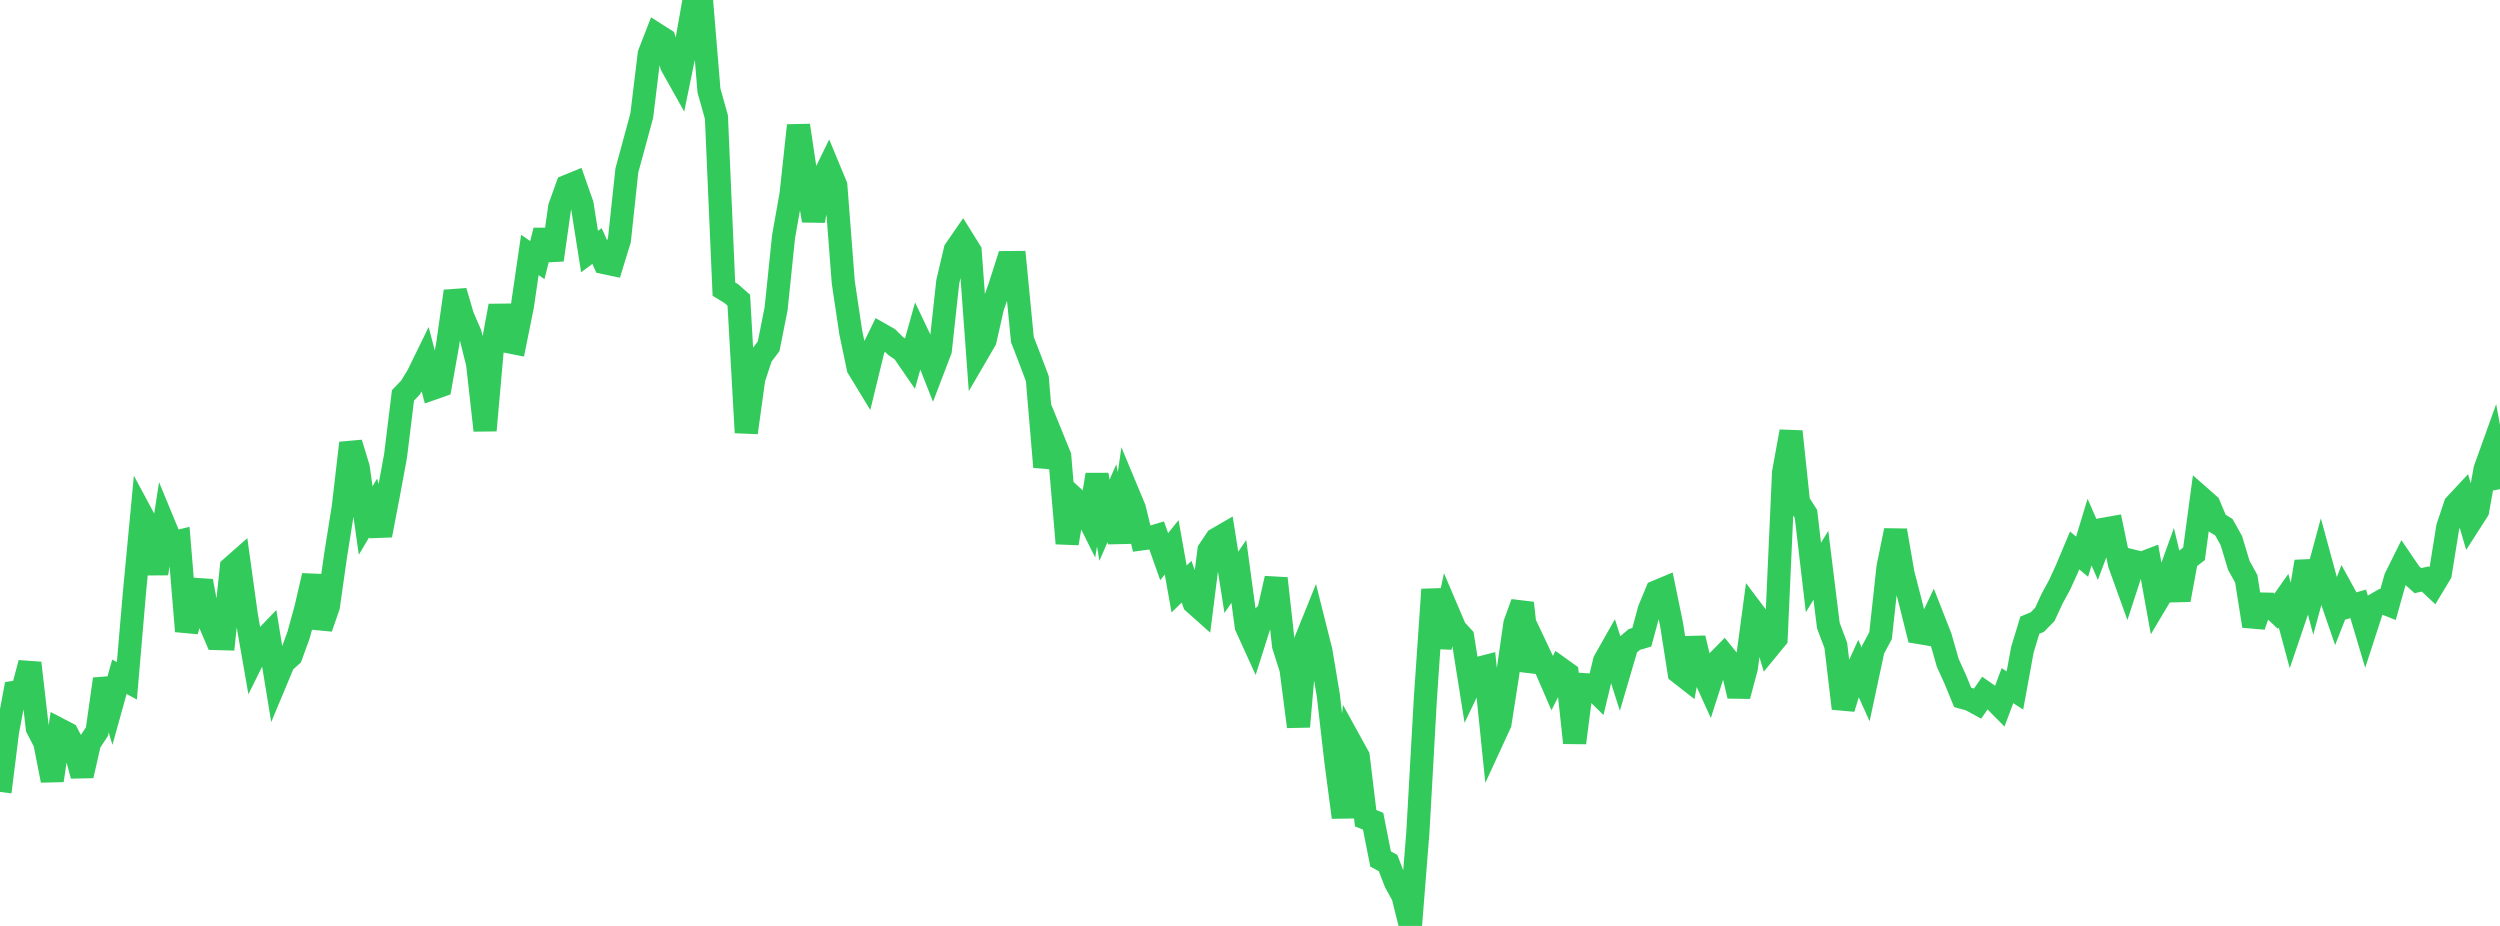 <?xml version="1.0" standalone="no"?>
<!DOCTYPE svg PUBLIC "-//W3C//DTD SVG 1.1//EN" "http://www.w3.org/Graphics/SVG/1.1/DTD/svg11.dtd">

<svg width="135" height="50" viewBox="0 0 135 50" preserveAspectRatio="none" 
  xmlns="http://www.w3.org/2000/svg"
  xmlns:xlink="http://www.w3.org/1999/xlink">


<polyline points="0.0, 42.765 0.403, 39.531 0.806, 37.383 1.209, 37.322 1.612, 35.802 2.015, 39.317 2.418, 40.095 2.821, 42.144 3.224, 39.406 3.627, 39.615 4.03, 40.395 4.433, 41.884 4.836, 40.11 5.239, 39.503 5.642, 36.669 6.045, 37.991 6.448, 36.545 6.851, 36.767 7.254, 32.066 7.657, 27.803 8.06, 28.552 8.463, 30.974 8.866, 28.346 9.269, 29.322 9.672, 29.226 10.075, 34.086 10.478, 32.606 10.881, 31.379 11.284, 33.535 11.687, 34.48 12.09, 34.491 12.493, 30.653 12.896, 30.298 13.299, 33.208 13.701, 35.507 14.104, 34.695 14.507, 34.275 14.91, 36.739 15.313, 35.774 15.716, 35.411 16.119, 34.301 16.522, 32.836 16.925, 31.088 17.328, 33.904 17.731, 32.744 18.134, 29.913 18.537, 27.39 18.94, 23.925 19.343, 25.248 19.746, 28.108 20.149, 27.429 20.552, 28.904 20.955, 26.805 21.358, 24.631 21.761, 21.352 22.164, 20.931 22.567, 20.268 22.97, 19.443 23.373, 20.972 23.776, 20.83 24.179, 18.566 24.582, 15.729 24.985, 17.096 25.388, 18.021 25.791, 19.639 26.194, 23.241 26.597, 18.699 27.0, 16.517 27.403, 18.44 27.806, 18.52 28.209, 16.529 28.612, 13.765 29.015, 14.045 29.418, 12.447 29.821, 14.035 30.224, 11.181 30.627, 10.058 31.03, 9.893 31.433, 11.042 31.836, 13.585 32.239, 13.285 32.642, 14.183 33.045, 14.268 33.448, 12.958 33.851, 9.199 34.254, 7.723 34.657, 6.232 35.06, 2.909 35.463, 1.872 35.866, 2.129 36.269, 3.538 36.672, 4.256 37.075, 2.287 37.478, 0.018 37.881, 0.0 38.284, 4.887 38.687, 6.324 39.09, 15.611 39.493, 15.856 39.896, 16.213 40.299, 23.361 40.701, 20.456 41.104, 19.232 41.507, 18.697 41.91, 16.668 42.313, 12.774 42.716, 10.508 43.119, 6.775 43.522, 9.468 43.925, 11.915 44.328, 9.878 44.731, 9.049 45.134, 10.022 45.537, 15.244 45.94, 17.944 46.343, 19.865 46.746, 20.527 47.149, 18.875 47.552, 18.05 47.955, 18.279 48.358, 18.679 48.761, 18.957 49.164, 19.542 49.567, 18.105 49.97, 18.952 50.373, 19.971 50.776, 18.917 51.179, 15.217 51.582, 13.504 51.985, 12.92 52.388, 13.567 52.791, 19.064 53.194, 18.372 53.597, 16.588 54.0, 15.446 54.403, 14.18 54.806, 14.177 55.209, 18.336 55.612, 19.377 56.015, 20.444 56.418, 25.216 56.821, 23.638 57.224, 24.628 57.627, 29.343 58.03, 26.925 58.433, 27.292 58.836, 28.099 59.239, 25.631 59.642, 28.094 60.045, 27.17 60.448, 29.281 60.851, 26.486 61.254, 27.453 61.657, 29.098 62.06, 29.044 62.463, 28.924 62.866, 30.061 63.269, 29.555 63.672, 31.804 64.075, 31.412 64.478, 32.548 64.881, 32.907 65.284, 29.723 65.687, 29.121 66.09, 28.887 66.493, 31.447 66.896, 30.856 67.299, 33.824 67.701, 34.709 68.104, 33.439 68.507, 33.014 68.91, 31.236 69.313, 34.861 69.716, 36.129 70.119, 39.238 70.522, 34.548 70.925, 33.55 71.328, 35.153 71.731, 37.56 72.134, 41.076 72.537, 44.135 72.94, 40.121 73.343, 40.852 73.746, 44.185 74.149, 44.347 74.552, 46.386 74.955, 46.603 75.358, 47.647 75.761, 48.377 76.164, 50.0 76.567, 44.917 76.97, 37.724 77.373, 31.832 77.776, 34.96 78.179, 33.027 78.582, 33.974 78.985, 34.411 79.388, 36.949 79.791, 36.103 80.194, 35.999 80.597, 39.938 81.0, 39.064 81.403, 36.482 81.806, 33.676 82.209, 32.564 82.612, 36.215 83.015, 35.099 83.418, 35.952 83.821, 36.881 84.224, 36.081 84.627, 36.37 85.03, 40.111 85.433, 36.963 85.836, 36.991 86.239, 37.389 86.642, 35.702 87.045, 34.989 87.448, 36.25 87.851, 34.875 88.254, 34.531 88.657, 34.413 89.06, 32.926 89.463, 31.951 89.866, 31.782 90.269, 33.742 90.672, 36.311 91.075, 36.626 91.478, 34.461 91.881, 36.155 92.284, 37.042 92.687, 35.788 93.09, 35.378 93.493, 35.878 93.896, 37.581 94.299, 36.079 94.701, 33.08 95.104, 33.615 95.507, 34.965 95.91, 34.474 96.313, 25.515 96.716, 23.302 97.119, 27.121 97.522, 27.751 97.925, 31.187 98.328, 30.524 98.731, 33.782 99.134, 34.853 99.537, 38.254 99.94, 36.946 100.343, 36.064 100.746, 36.957 101.149, 35.076 101.552, 34.321 101.955, 30.62 102.358, 28.646 102.761, 30.973 103.164, 32.535 103.567, 34.145 103.97, 34.213 104.373, 33.362 104.776, 34.389 105.179, 35.792 105.582, 36.68 105.985, 37.662 106.388, 37.773 106.791, 37.992 107.194, 37.414 107.597, 37.696 108.0, 38.102 108.403, 37.026 108.806, 37.286 109.209, 35.085 109.612, 33.759 110.015, 33.592 110.418, 33.182 110.821, 32.311 111.224, 31.572 111.627, 30.688 112.03, 29.724 112.433, 30.061 112.836, 28.734 113.239, 29.653 113.642, 28.572 114.045, 28.5 114.448, 30.437 114.851, 31.556 115.254, 30.318 115.657, 30.417 116.06, 30.263 116.463, 32.495 116.866, 31.818 117.269, 30.697 117.672, 32.392 118.075, 30.216 118.478, 29.906 118.881, 26.907 119.284, 27.262 119.687, 28.221 120.09, 28.47 120.493, 29.192 120.896, 30.528 121.299, 31.257 121.701, 33.804 122.104, 32.618 122.507, 32.626 122.91, 33.009 123.313, 32.438 123.716, 33.936 124.119, 32.747 124.522, 30.33 124.925, 31.859 125.328, 30.373 125.731, 31.854 126.134, 33.023 126.537, 31.99 126.94, 32.725 127.343, 32.609 127.746, 33.959 128.149, 32.719 128.552, 32.486 128.955, 32.645 129.358, 31.213 129.761, 30.403 130.164, 30.995 130.567, 31.354 130.97, 31.267 131.373, 31.646 131.776, 30.976 132.179, 28.466 132.582, 27.265 132.985, 26.833 133.388, 28.204 133.791, 27.575 134.194, 25.34 134.597, 24.218 135.0, 26.417" fill="none" stroke="#32ca5b" stroke-width="1.25"/>

</svg>